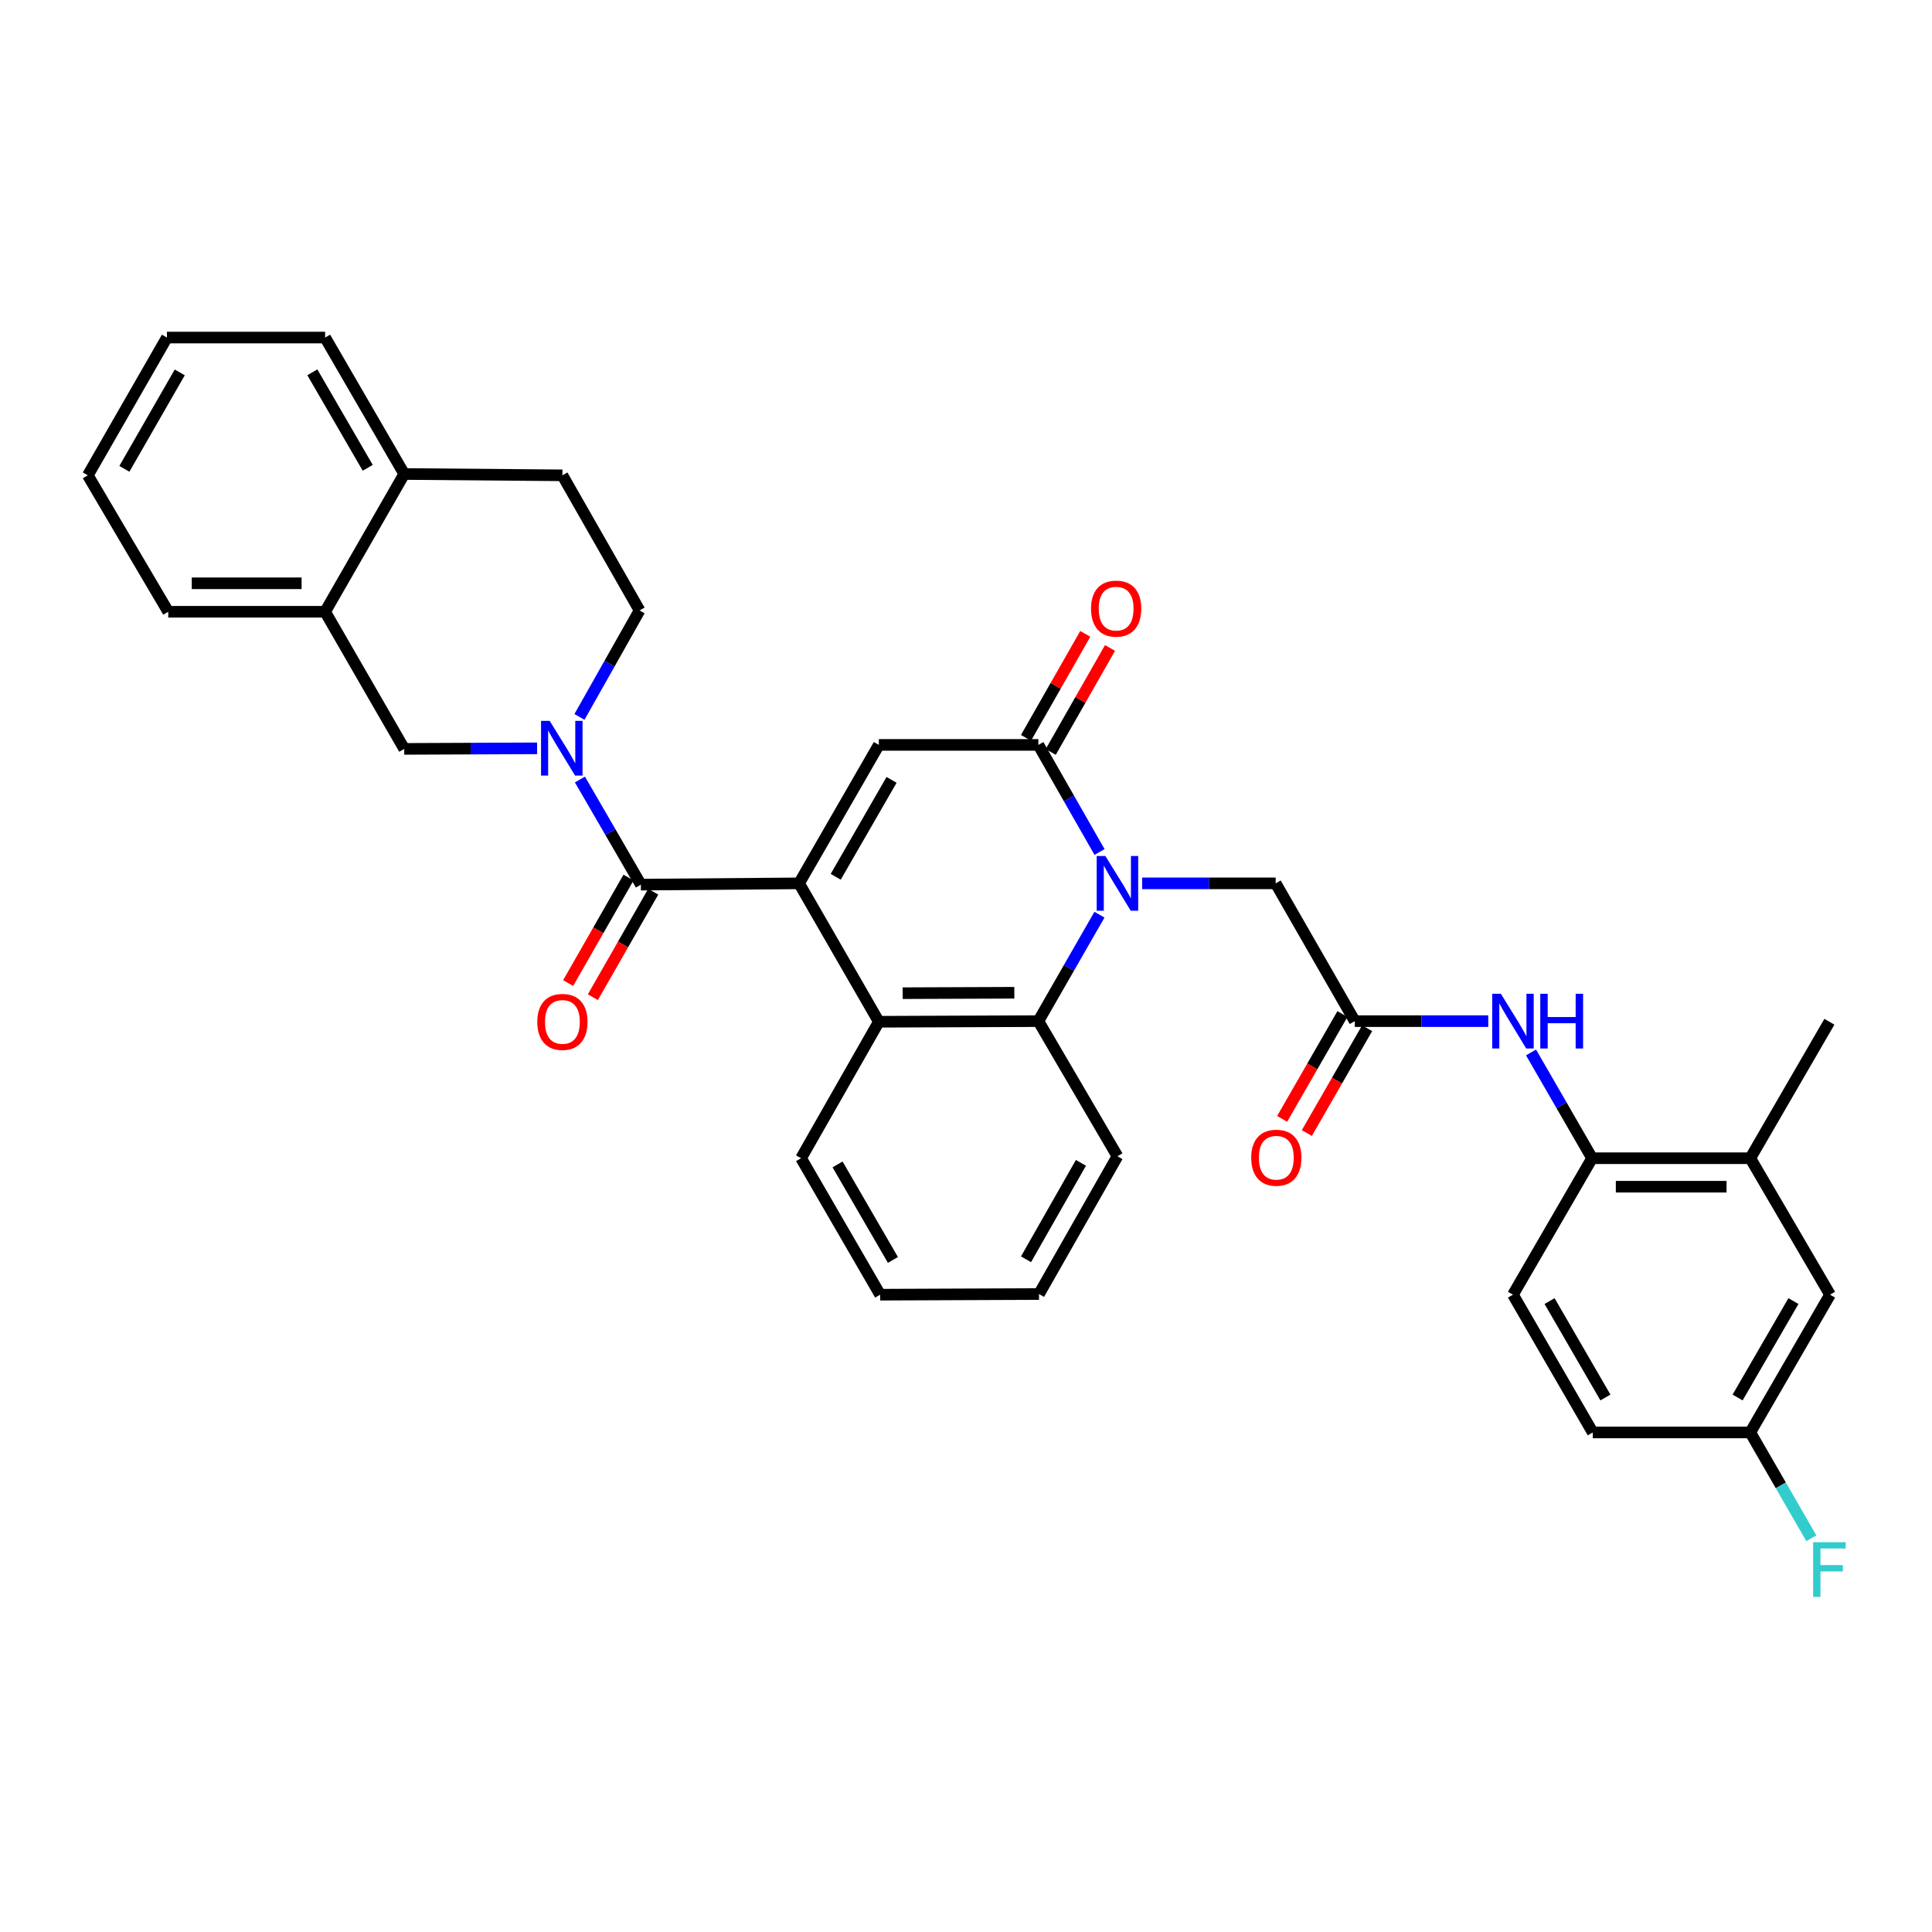 <?xml version='1.0' encoding='iso-8859-1'?>
<svg version='1.1' baseProfile='full'
              xmlns='http://www.w3.org/2000/svg'
                      xmlns:rdkit='http://www.rdkit.org/xml'
                      xmlns:xlink='http://www.w3.org/1999/xlink'
                  xml:space='preserve'
width='1000px' height='1000px' viewBox='0 0 1000 1000'>
<!-- END OF HEADER -->
<rect style='opacity:1.0;fill:#FFFFFF;stroke:none' width='1000' height='1000' x='0' y='0'> </rect>
<path class='bond-1' d='M 413.599,457.221 L 331.709,457.885' style='fill:none;fill-rule:evenodd;stroke:#000000;stroke-width:6px;stroke-linecap:butt;stroke-linejoin:miter;stroke-opacity:1' />
<path class='bond-3' d='M 413.599,457.221 L 454.888,385.559' style='fill:none;fill-rule:evenodd;stroke:#000000;stroke-width:6px;stroke-linecap:butt;stroke-linejoin:miter;stroke-opacity:1' />
<path class='bond-3' d='M 432.564,453.831 L 461.467,403.667' style='fill:none;fill-rule:evenodd;stroke:#000000;stroke-width:6px;stroke-linecap:butt;stroke-linejoin:miter;stroke-opacity:1' />
<path class='bond-5' d='M 413.599,457.221 L 454.888,528.859' style='fill:none;fill-rule:evenodd;stroke:#000000;stroke-width:6px;stroke-linecap:butt;stroke-linejoin:miter;stroke-opacity:1' />
<path class='bond-0' d='M 569.08,473.437 L 553.269,500.988' style='fill:none;fill-rule:evenodd;stroke:#0000FF;stroke-width:6px;stroke-linecap:butt;stroke-linejoin:miter;stroke-opacity:1' />
<path class='bond-0' d='M 553.269,500.988 L 537.458,528.539' style='fill:none;fill-rule:evenodd;stroke:#000000;stroke-width:6px;stroke-linecap:butt;stroke-linejoin:miter;stroke-opacity:1' />
<path class='bond-10' d='M 591.174,457.221 L 625.729,457.221' style='fill:none;fill-rule:evenodd;stroke:#0000FF;stroke-width:6px;stroke-linecap:butt;stroke-linejoin:miter;stroke-opacity:1' />
<path class='bond-10' d='M 625.729,457.221 L 660.285,457.221' style='fill:none;fill-rule:evenodd;stroke:#000000;stroke-width:6px;stroke-linecap:butt;stroke-linejoin:miter;stroke-opacity:1' />
<path class='bond-34' d='M 569.121,440.998 L 553.289,413.279' style='fill:none;fill-rule:evenodd;stroke:#0000FF;stroke-width:6px;stroke-linecap:butt;stroke-linejoin:miter;stroke-opacity:1' />
<path class='bond-34' d='M 553.289,413.279 L 537.458,385.559' style='fill:none;fill-rule:evenodd;stroke:#000000;stroke-width:6px;stroke-linecap:butt;stroke-linejoin:miter;stroke-opacity:1' />
<path class='bond-4' d='M 331.709,457.885 L 315.94,430.682' style='fill:none;fill-rule:evenodd;stroke:#000000;stroke-width:6px;stroke-linecap:butt;stroke-linejoin:miter;stroke-opacity:1' />
<path class='bond-4' d='M 315.94,430.682 L 300.172,403.479' style='fill:none;fill-rule:evenodd;stroke:#0000FF;stroke-width:6px;stroke-linecap:butt;stroke-linejoin:miter;stroke-opacity:1' />
<path class='bond-16' d='M 325.312,454.224 L 309.689,481.529' style='fill:none;fill-rule:evenodd;stroke:#000000;stroke-width:6px;stroke-linecap:butt;stroke-linejoin:miter;stroke-opacity:1' />
<path class='bond-16' d='M 309.689,481.529 L 294.066,508.834' style='fill:none;fill-rule:evenodd;stroke:#FF0000;stroke-width:6px;stroke-linecap:butt;stroke-linejoin:miter;stroke-opacity:1' />
<path class='bond-16' d='M 338.106,461.545 L 322.483,488.85' style='fill:none;fill-rule:evenodd;stroke:#000000;stroke-width:6px;stroke-linecap:butt;stroke-linejoin:miter;stroke-opacity:1' />
<path class='bond-16' d='M 322.483,488.85 L 306.86,516.155' style='fill:none;fill-rule:evenodd;stroke:#FF0000;stroke-width:6px;stroke-linecap:butt;stroke-linejoin:miter;stroke-opacity:1' />
<path class='bond-2' d='M 537.458,385.559 L 454.888,385.559' style='fill:none;fill-rule:evenodd;stroke:#000000;stroke-width:6px;stroke-linecap:butt;stroke-linejoin:miter;stroke-opacity:1' />
<path class='bond-15' d='M 543.861,389.21 L 559.202,362.299' style='fill:none;fill-rule:evenodd;stroke:#000000;stroke-width:6px;stroke-linecap:butt;stroke-linejoin:miter;stroke-opacity:1' />
<path class='bond-15' d='M 559.202,362.299 L 574.544,335.388' style='fill:none;fill-rule:evenodd;stroke:#FF0000;stroke-width:6px;stroke-linecap:butt;stroke-linejoin:miter;stroke-opacity:1' />
<path class='bond-15' d='M 531.055,381.909 L 546.397,354.998' style='fill:none;fill-rule:evenodd;stroke:#000000;stroke-width:6px;stroke-linecap:butt;stroke-linejoin:miter;stroke-opacity:1' />
<path class='bond-15' d='M 546.397,354.998 L 561.739,328.087' style='fill:none;fill-rule:evenodd;stroke:#FF0000;stroke-width:6px;stroke-linecap:butt;stroke-linejoin:miter;stroke-opacity:1' />
<path class='bond-8' d='M 278.002,387.333 L 243.614,387.478' style='fill:none;fill-rule:evenodd;stroke:#0000FF;stroke-width:6px;stroke-linecap:butt;stroke-linejoin:miter;stroke-opacity:1' />
<path class='bond-8' d='M 243.614,387.478 L 209.226,387.623' style='fill:none;fill-rule:evenodd;stroke:#000000;stroke-width:6px;stroke-linecap:butt;stroke-linejoin:miter;stroke-opacity:1' />
<path class='bond-14' d='M 299.93,371.072 L 315.484,343.521' style='fill:none;fill-rule:evenodd;stroke:#0000FF;stroke-width:6px;stroke-linecap:butt;stroke-linejoin:miter;stroke-opacity:1' />
<path class='bond-14' d='M 315.484,343.521 L 331.038,315.969' style='fill:none;fill-rule:evenodd;stroke:#000000;stroke-width:6px;stroke-linecap:butt;stroke-linejoin:miter;stroke-opacity:1' />
<path class='bond-6' d='M 454.888,528.859 L 537.458,528.539' style='fill:none;fill-rule:evenodd;stroke:#000000;stroke-width:6px;stroke-linecap:butt;stroke-linejoin:miter;stroke-opacity:1' />
<path class='bond-6' d='M 467.217,514.071 L 525.015,513.847' style='fill:none;fill-rule:evenodd;stroke:#000000;stroke-width:6px;stroke-linecap:butt;stroke-linejoin:miter;stroke-opacity:1' />
<path class='bond-26' d='M 454.888,528.859 L 414.631,599.497' style='fill:none;fill-rule:evenodd;stroke:#000000;stroke-width:6px;stroke-linecap:butt;stroke-linejoin:miter;stroke-opacity:1' />
<path class='bond-25' d='M 537.458,528.539 L 578.386,598.482' style='fill:none;fill-rule:evenodd;stroke:#000000;stroke-width:6px;stroke-linecap:butt;stroke-linejoin:miter;stroke-opacity:1' />
<path class='bond-7' d='M 701.23,528.539 L 660.285,457.221' style='fill:none;fill-rule:evenodd;stroke:#000000;stroke-width:6px;stroke-linecap:butt;stroke-linejoin:miter;stroke-opacity:1' />
<path class='bond-9' d='M 701.23,528.539 L 735.773,528.539' style='fill:none;fill-rule:evenodd;stroke:#000000;stroke-width:6px;stroke-linecap:butt;stroke-linejoin:miter;stroke-opacity:1' />
<path class='bond-9' d='M 735.773,528.539 L 770.316,528.539' style='fill:none;fill-rule:evenodd;stroke:#0000FF;stroke-width:6px;stroke-linecap:butt;stroke-linejoin:miter;stroke-opacity:1' />
<path class='bond-19' d='M 694.841,524.865 L 679.239,551.994' style='fill:none;fill-rule:evenodd;stroke:#000000;stroke-width:6px;stroke-linecap:butt;stroke-linejoin:miter;stroke-opacity:1' />
<path class='bond-19' d='M 679.239,551.994 L 663.638,579.122' style='fill:none;fill-rule:evenodd;stroke:#FF0000;stroke-width:6px;stroke-linecap:butt;stroke-linejoin:miter;stroke-opacity:1' />
<path class='bond-19' d='M 707.619,532.213 L 692.017,559.342' style='fill:none;fill-rule:evenodd;stroke:#000000;stroke-width:6px;stroke-linecap:butt;stroke-linejoin:miter;stroke-opacity:1' />
<path class='bond-19' d='M 692.017,559.342 L 676.416,586.471' style='fill:none;fill-rule:evenodd;stroke:#FF0000;stroke-width:6px;stroke-linecap:butt;stroke-linejoin:miter;stroke-opacity:1' />
<path class='bond-12' d='M 209.226,387.623 L 168.281,316.649' style='fill:none;fill-rule:evenodd;stroke:#000000;stroke-width:6px;stroke-linecap:butt;stroke-linejoin:miter;stroke-opacity:1' />
<path class='bond-11' d='M 792.46,544.748 L 808.262,572.122' style='fill:none;fill-rule:evenodd;stroke:#0000FF;stroke-width:6px;stroke-linecap:butt;stroke-linejoin:miter;stroke-opacity:1' />
<path class='bond-11' d='M 808.262,572.122 L 824.065,599.497' style='fill:none;fill-rule:evenodd;stroke:#000000;stroke-width:6px;stroke-linecap:butt;stroke-linejoin:miter;stroke-opacity:1' />
<path class='bond-13' d='M 824.065,599.497 L 905.946,599.497' style='fill:none;fill-rule:evenodd;stroke:#000000;stroke-width:6px;stroke-linecap:butt;stroke-linejoin:miter;stroke-opacity:1' />
<path class='bond-13' d='M 836.347,614.237 L 893.664,614.237' style='fill:none;fill-rule:evenodd;stroke:#000000;stroke-width:6px;stroke-linecap:butt;stroke-linejoin:miter;stroke-opacity:1' />
<path class='bond-21' d='M 824.065,599.497 L 783.103,670.127' style='fill:none;fill-rule:evenodd;stroke:#000000;stroke-width:6px;stroke-linecap:butt;stroke-linejoin:miter;stroke-opacity:1' />
<path class='bond-27' d='M 168.281,316.649 L 87.079,316.649' style='fill:none;fill-rule:evenodd;stroke:#000000;stroke-width:6px;stroke-linecap:butt;stroke-linejoin:miter;stroke-opacity:1' />
<path class='bond-27' d='M 156.101,301.909 L 99.26,301.909' style='fill:none;fill-rule:evenodd;stroke:#000000;stroke-width:6px;stroke-linecap:butt;stroke-linejoin:miter;stroke-opacity:1' />
<path class='bond-36' d='M 168.281,316.649 L 209.226,245.339' style='fill:none;fill-rule:evenodd;stroke:#000000;stroke-width:6px;stroke-linecap:butt;stroke-linejoin:miter;stroke-opacity:1' />
<path class='bond-18' d='M 905.946,599.497 L 947.227,670.127' style='fill:none;fill-rule:evenodd;stroke:#000000;stroke-width:6px;stroke-linecap:butt;stroke-linejoin:miter;stroke-opacity:1' />
<path class='bond-28' d='M 905.946,599.497 L 946.891,528.859' style='fill:none;fill-rule:evenodd;stroke:#000000;stroke-width:6px;stroke-linecap:butt;stroke-linejoin:miter;stroke-opacity:1' />
<path class='bond-20' d='M 331.038,315.969 L 291.1,246.027' style='fill:none;fill-rule:evenodd;stroke:#000000;stroke-width:6px;stroke-linecap:butt;stroke-linejoin:miter;stroke-opacity:1' />
<path class='bond-17' d='M 209.226,245.339 L 291.1,246.027' style='fill:none;fill-rule:evenodd;stroke:#000000;stroke-width:6px;stroke-linecap:butt;stroke-linejoin:miter;stroke-opacity:1' />
<path class='bond-29' d='M 209.226,245.339 L 168.281,174.717' style='fill:none;fill-rule:evenodd;stroke:#000000;stroke-width:6px;stroke-linecap:butt;stroke-linejoin:miter;stroke-opacity:1' />
<path class='bond-29' d='M 190.333,242.139 L 161.671,192.704' style='fill:none;fill-rule:evenodd;stroke:#000000;stroke-width:6px;stroke-linecap:butt;stroke-linejoin:miter;stroke-opacity:1' />
<path class='bond-38' d='M 947.227,670.127 L 905.946,741.429' style='fill:none;fill-rule:evenodd;stroke:#000000;stroke-width:6px;stroke-linecap:butt;stroke-linejoin:miter;stroke-opacity:1' />
<path class='bond-38' d='M 928.279,673.437 L 899.382,723.348' style='fill:none;fill-rule:evenodd;stroke:#000000;stroke-width:6px;stroke-linecap:butt;stroke-linejoin:miter;stroke-opacity:1' />
<path class='bond-23' d='M 783.103,670.127 L 824.4,741.429' style='fill:none;fill-rule:evenodd;stroke:#000000;stroke-width:6px;stroke-linecap:butt;stroke-linejoin:miter;stroke-opacity:1' />
<path class='bond-23' d='M 802.053,673.435 L 830.961,723.346' style='fill:none;fill-rule:evenodd;stroke:#000000;stroke-width:6px;stroke-linecap:butt;stroke-linejoin:miter;stroke-opacity:1' />
<path class='bond-22' d='M 905.946,741.429 L 824.4,741.429' style='fill:none;fill-rule:evenodd;stroke:#000000;stroke-width:6px;stroke-linecap:butt;stroke-linejoin:miter;stroke-opacity:1' />
<path class='bond-24' d='M 905.946,741.429 L 921.744,768.816' style='fill:none;fill-rule:evenodd;stroke:#000000;stroke-width:6px;stroke-linecap:butt;stroke-linejoin:miter;stroke-opacity:1' />
<path class='bond-24' d='M 921.744,768.816 L 937.542,796.202' style='fill:none;fill-rule:evenodd;stroke:#33CCCC;stroke-width:6px;stroke-linecap:butt;stroke-linejoin:miter;stroke-opacity:1' />
<path class='bond-35' d='M 578.386,598.482 L 537.794,669.791' style='fill:none;fill-rule:evenodd;stroke:#000000;stroke-width:6px;stroke-linecap:butt;stroke-linejoin:miter;stroke-opacity:1' />
<path class='bond-35' d='M 559.487,601.886 L 531.072,651.803' style='fill:none;fill-rule:evenodd;stroke:#000000;stroke-width:6px;stroke-linecap:butt;stroke-linejoin:miter;stroke-opacity:1' />
<path class='bond-31' d='M 414.631,599.497 L 455.56,670.127' style='fill:none;fill-rule:evenodd;stroke:#000000;stroke-width:6px;stroke-linecap:butt;stroke-linejoin:miter;stroke-opacity:1' />
<path class='bond-31' d='M 433.524,602.701 L 462.174,652.142' style='fill:none;fill-rule:evenodd;stroke:#000000;stroke-width:6px;stroke-linecap:butt;stroke-linejoin:miter;stroke-opacity:1' />
<path class='bond-32' d='M 87.079,316.649 L 45.455,246.027' style='fill:none;fill-rule:evenodd;stroke:#000000;stroke-width:6px;stroke-linecap:butt;stroke-linejoin:miter;stroke-opacity:1' />
<path class='bond-33' d='M 168.281,174.717 L 86.4,174.717' style='fill:none;fill-rule:evenodd;stroke:#000000;stroke-width:6px;stroke-linecap:butt;stroke-linejoin:miter;stroke-opacity:1' />
<path class='bond-30' d='M 537.794,669.791 L 455.56,670.127' style='fill:none;fill-rule:evenodd;stroke:#000000;stroke-width:6px;stroke-linecap:butt;stroke-linejoin:miter;stroke-opacity:1' />
<path class='bond-37' d='M 45.455,246.027 L 86.4,174.717' style='fill:none;fill-rule:evenodd;stroke:#000000;stroke-width:6px;stroke-linecap:butt;stroke-linejoin:miter;stroke-opacity:1' />
<path class='bond-37' d='M 64.379,242.67 L 93.041,192.753' style='fill:none;fill-rule:evenodd;stroke:#000000;stroke-width:6px;stroke-linecap:butt;stroke-linejoin:miter;stroke-opacity:1' />
<path  class='atom-1' d='M 572.126 443.061
L 581.406 458.061
Q 582.326 459.541, 583.806 462.221
Q 585.286 464.901, 585.366 465.061
L 585.366 443.061
L 589.126 443.061
L 589.126 471.381
L 585.246 471.381
L 575.286 454.981
Q 574.126 453.061, 572.886 450.861
Q 571.686 448.661, 571.326 447.981
L 571.326 471.381
L 567.646 471.381
L 567.646 443.061
L 572.126 443.061
' fill='#0000FF'/>
<path  class='atom-5' d='M 284.521 373.119
L 293.801 388.119
Q 294.721 389.599, 296.201 392.279
Q 297.681 394.959, 297.761 395.119
L 297.761 373.119
L 301.521 373.119
L 301.521 401.439
L 297.641 401.439
L 287.681 385.039
Q 286.521 383.119, 285.281 380.919
Q 284.081 378.719, 283.721 378.039
L 283.721 401.439
L 280.041 401.439
L 280.041 373.119
L 284.521 373.119
' fill='#0000FF'/>
<path  class='atom-10' d='M 776.843 514.379
L 786.123 529.379
Q 787.043 530.859, 788.523 533.539
Q 790.003 536.219, 790.083 536.379
L 790.083 514.379
L 793.843 514.379
L 793.843 542.699
L 789.963 542.699
L 780.003 526.299
Q 778.843 524.379, 777.603 522.179
Q 776.403 519.979, 776.043 519.299
L 776.043 542.699
L 772.363 542.699
L 772.363 514.379
L 776.843 514.379
' fill='#0000FF'/>
<path  class='atom-10' d='M 797.243 514.379
L 801.083 514.379
L 801.083 526.419
L 815.563 526.419
L 815.563 514.379
L 819.403 514.379
L 819.403 542.699
L 815.563 542.699
L 815.563 529.619
L 801.083 529.619
L 801.083 542.699
L 797.243 542.699
L 797.243 514.379
' fill='#0000FF'/>
<path  class='atom-16' d='M 564.715 315.026
Q 564.715 308.226, 568.075 304.426
Q 571.435 300.626, 577.715 300.626
Q 583.995 300.626, 587.355 304.426
Q 590.715 308.226, 590.715 315.026
Q 590.715 321.906, 587.315 325.826
Q 583.915 329.706, 577.715 329.706
Q 571.475 329.706, 568.075 325.826
Q 564.715 321.946, 564.715 315.026
M 577.715 326.506
Q 582.035 326.506, 584.355 323.626
Q 586.715 320.706, 586.715 315.026
Q 586.715 309.466, 584.355 306.666
Q 582.035 303.826, 577.715 303.826
Q 573.395 303.826, 571.035 306.626
Q 568.715 309.426, 568.715 315.026
Q 568.715 320.746, 571.035 323.626
Q 573.395 326.506, 577.715 326.506
' fill='#FF0000'/>
<path  class='atom-17' d='M 278.1 528.939
Q 278.1 522.139, 281.46 518.339
Q 284.82 514.539, 291.1 514.539
Q 297.38 514.539, 300.74 518.339
Q 304.1 522.139, 304.1 528.939
Q 304.1 535.819, 300.7 539.739
Q 297.3 543.619, 291.1 543.619
Q 284.86 543.619, 281.46 539.739
Q 278.1 535.859, 278.1 528.939
M 291.1 540.419
Q 295.42 540.419, 297.74 537.539
Q 300.1 534.619, 300.1 528.939
Q 300.1 523.379, 297.74 520.579
Q 295.42 517.739, 291.1 517.739
Q 286.78 517.739, 284.42 520.539
Q 282.1 523.339, 282.1 528.939
Q 282.1 534.659, 284.42 537.539
Q 286.78 540.419, 291.1 540.419
' fill='#FF0000'/>
<path  class='atom-20' d='M 647.62 599.233
Q 647.62 592.433, 650.98 588.633
Q 654.34 584.833, 660.62 584.833
Q 666.9 584.833, 670.26 588.633
Q 673.62 592.433, 673.62 599.233
Q 673.62 606.113, 670.22 610.033
Q 666.82 613.913, 660.62 613.913
Q 654.38 613.913, 650.98 610.033
Q 647.62 606.153, 647.62 599.233
M 660.62 610.713
Q 664.94 610.713, 667.26 607.833
Q 669.62 604.913, 669.62 599.233
Q 669.62 593.673, 667.26 590.873
Q 664.94 588.033, 660.62 588.033
Q 656.3 588.033, 653.94 590.833
Q 651.62 593.633, 651.62 599.233
Q 651.62 604.953, 653.94 607.833
Q 656.3 610.713, 660.62 610.713
' fill='#FF0000'/>
<path  class='atom-25' d='M 938.471 798.251
L 955.311 798.251
L 955.311 801.491
L 942.271 801.491
L 942.271 810.091
L 953.871 810.091
L 953.871 813.371
L 942.271 813.371
L 942.271 826.571
L 938.471 826.571
L 938.471 798.251
' fill='#33CCCC'/>
</svg>
